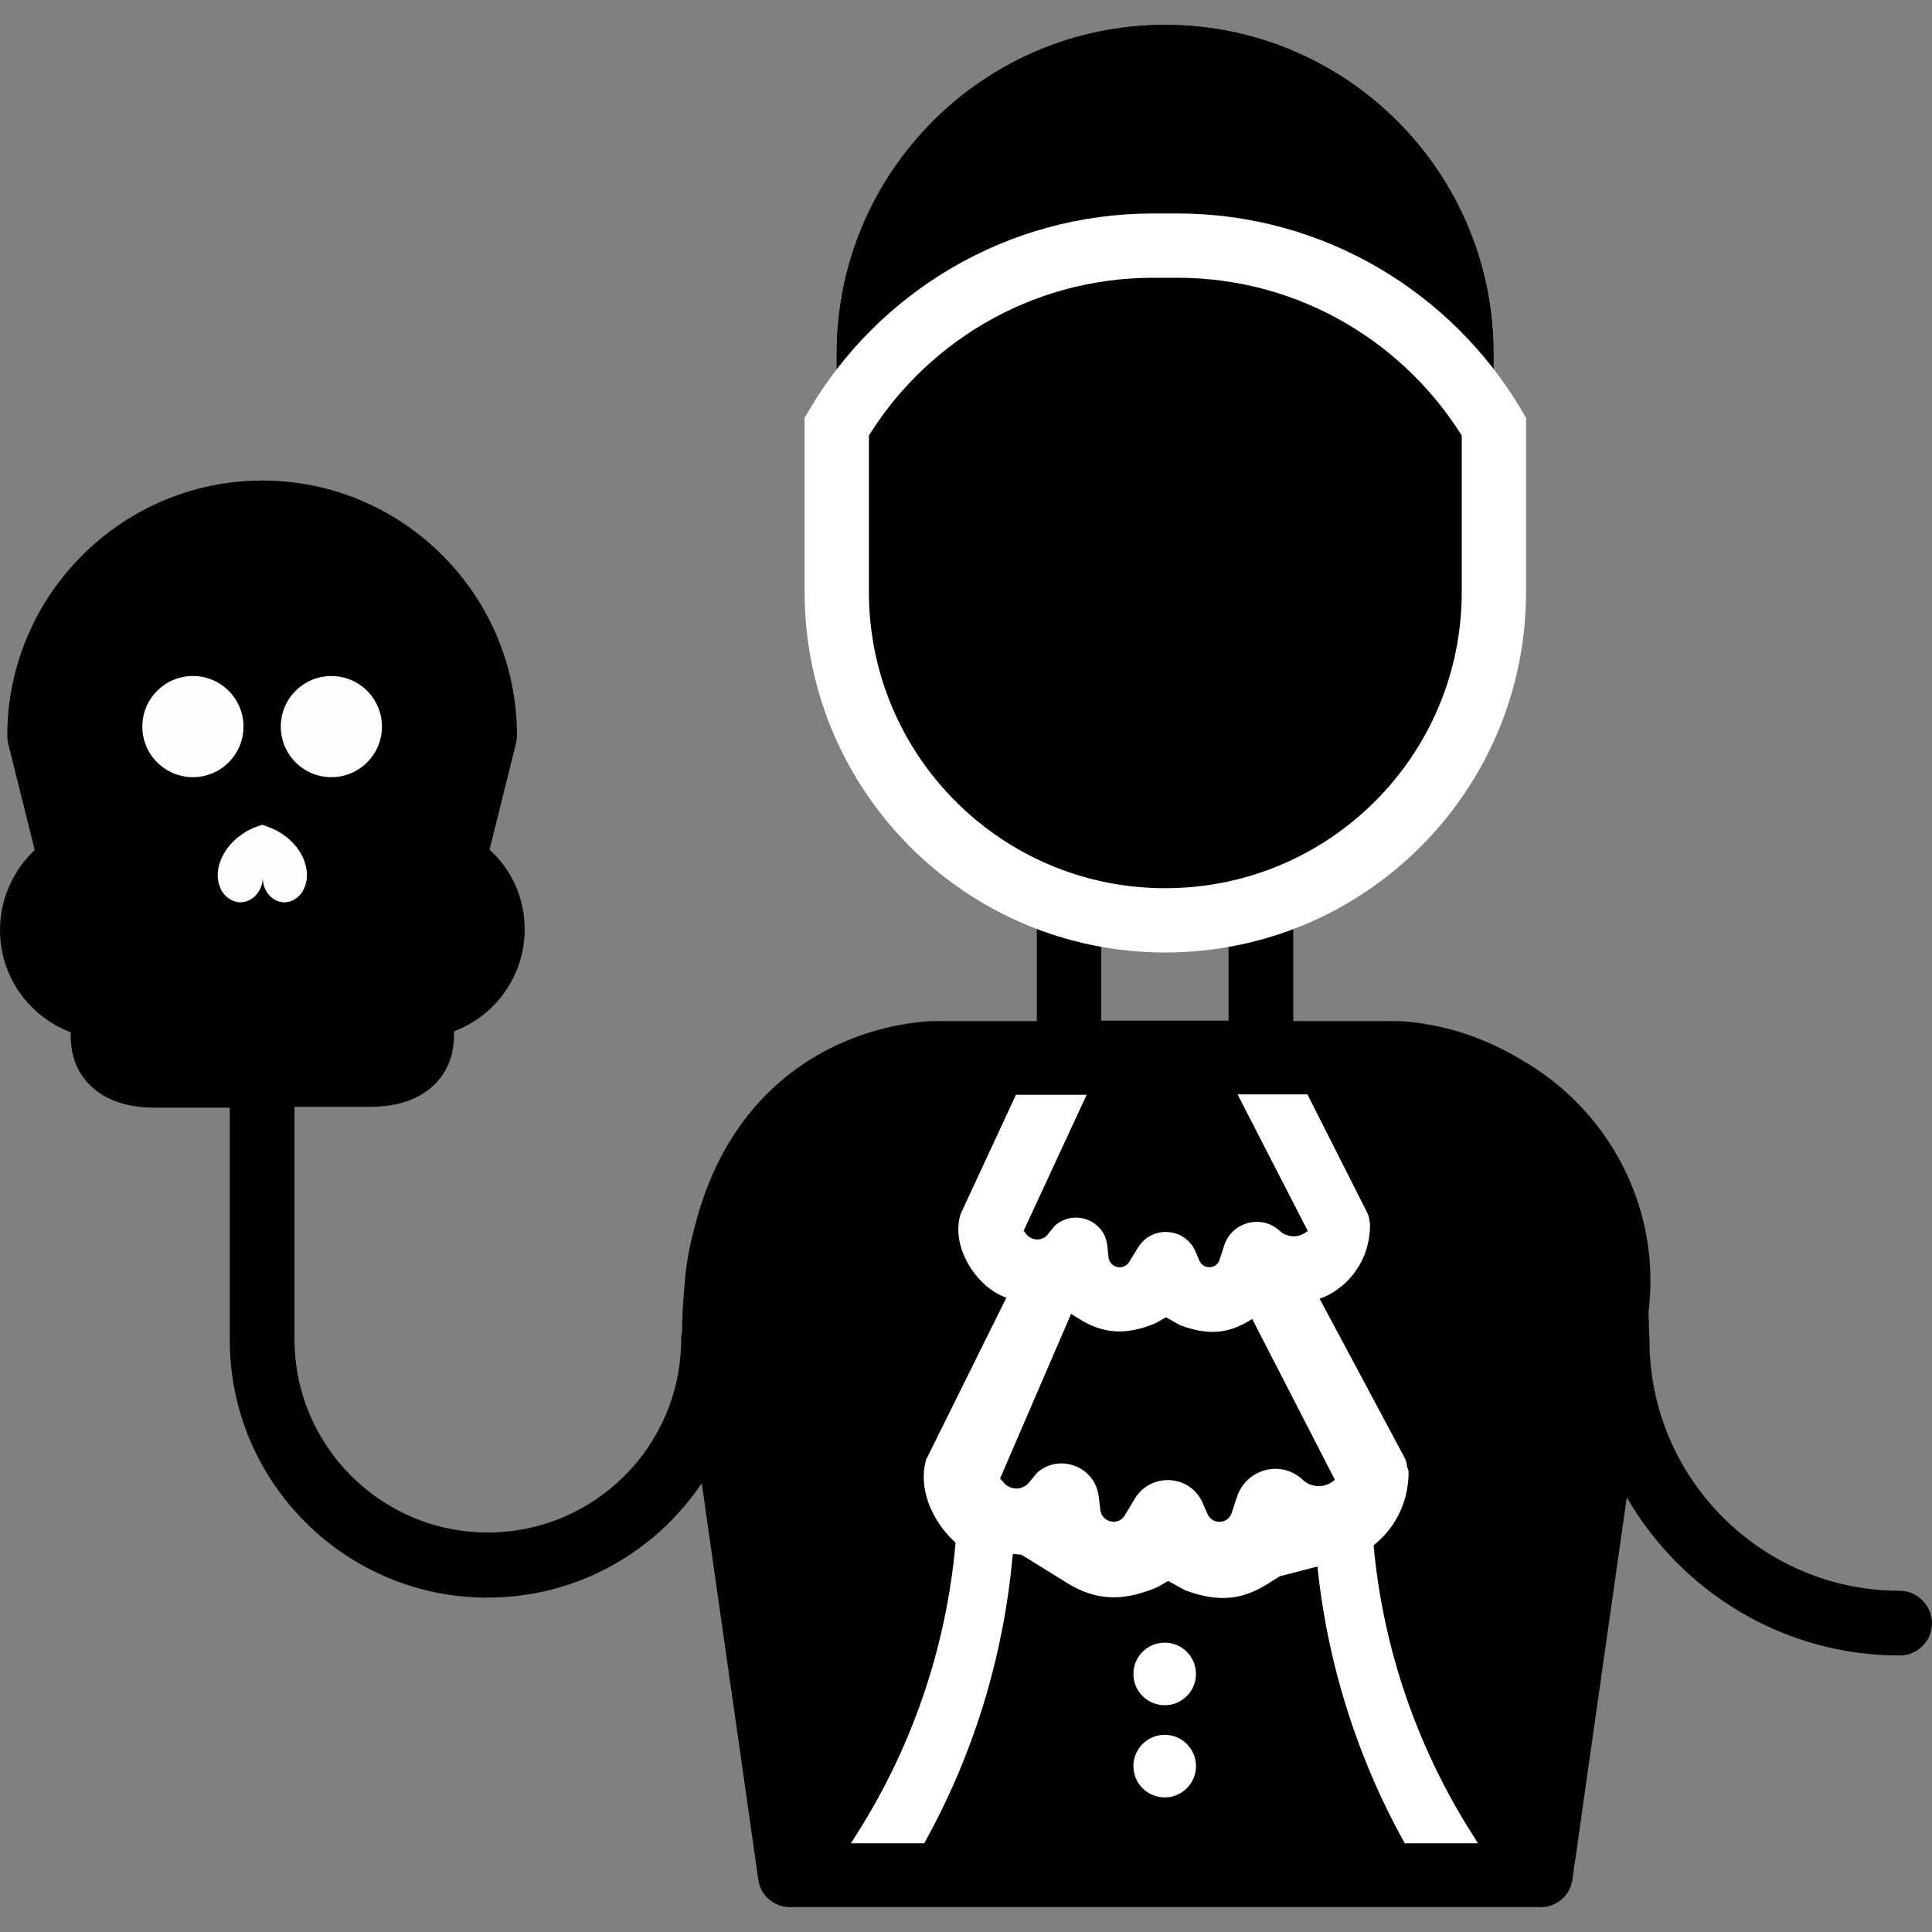 <?xml version="1.0" encoding="utf-8"?>
<!-- Generator: Adobe Illustrator 21.0.2, SVG Export Plug-In . SVG Version: 6.00 Build 0)  -->
<svg version="1.1" xmlns="http://www.w3.org/2000/svg" xmlns:xlink="http://www.w3.org/1999/xlink" x="0px" y="0px"
	 viewBox="0 0 450.7 450.7" style="enable-background:new 0 0 450.7 450.7;" xml:space="preserve">
<rect x="0" y="0" width="450.7" height="450.7" fill="#808080" stroke="none"/>
<style type="text/css">
	.st0{fill:#FFFDFD;}
	.st1{fill:none;stroke:#FFFFFF;stroke-width:15;stroke-miterlimit:10;}
	.st2{fill:#FFFFFF;}
</style>
<g id="Capa_1">
	<g>
		<g>
			<path d="M443.2,371.1c-32.2,0-58.4-26.2-58.4-58.4c0-0.5,0-0.9-0.1-1.4c-0.2-24.4-6.9-43.3-20-56.2c-17-16.9-38.4-16.9-39.3-16.9
				h-23.7v-29.4c27.4-11.7,46.7-38.9,46.7-70.5V82.4c0-42.2-34.4-76.6-76.6-76.6c-42.2,0-76.6,34.4-76.6,76.6v55.8
				c0,31.6,19.3,58.9,46.7,70.5v29.5h-23.6c-0.9,0-22.3,0-39.3,16.9c-12.9,12.9-19.6,31.6-19.9,55.7c-0.1,0.5-0.2,1.1-0.2,1.6
				c0,24.9-20.2,45.1-45.1,45.1s-45.1-20.2-45.1-45.1v-54.2h17.6c10,0,14.8-4.2,17.1-7.7c2.1-3.2,2.6-6.7,2.5-9.9
				c9.6-3.6,16.5-12.9,16.5-23.8c0-7.2-3-13.9-8.2-18.6l6.2-24.9c0.1-0.6,0.2-1.2,0.2-1.8c0-32.8-26.7-59.4-59.4-59.4
				S1.7,138.8,1.7,171.6c0,0.6,0.1,1.2,0.2,1.8l6.2,24.9C3,203.1,0,209.8,0,217c0,10.9,6.9,20.2,16.5,23.8c-0.1,3.1,0.4,6.7,2.5,9.9
				c2.3,3.5,7.1,7.7,17.1,7.7h17.5v54.2c0,33.2,27,60.1,60.1,60.1c20.8,0,39.2-10.6,50-26.7l13.2,92.5c0.5,3.7,3.7,6.4,7.4,6.4
				h175.1c3.7,0,6.9-2.7,7.4-6.4l12.7-89.2c12.7,22,36.5,36.9,63.7,36.9c4.1,0,7.5-3.4,7.5-7.5S447.3,371.1,443.2,371.1z
				 M31.6,242.5c-0.3-0.6-0.1-2.9,0.6-4.6c1-2.3,0.8-5-0.5-7.1c-1.4-2.1-3.8-3.4-6.3-3.4c-5.7,0-10.4-4.7-10.4-10.4
				c0-3.8,2.1-7.3,5.5-9.1c3.6-2,5-6.5,3-10.2c0,0,0,0,0-0.1l-6.7-26.9c0.5-24.1,20.2-43.5,44.4-43.5s44,19.5,44.4,43.5l-6.7,26.9
				c0,0,0,0,0,0.1c-2,3.6-0.6,8.2,3,10.2c3.4,1.8,5.5,5.3,5.5,9.1c0,5.7-4.7,10.4-10.4,10.4c-2.5,0-4.9,1.3-6.3,3.4
				c-1.4,2.1-1.6,4.8-0.6,7.1c0.7,1.7,1,4,0.7,4.6c0,0-1,0.8-4.5,0.8h-25h-25C32.6,243.3,31.6,242.5,31.6,242.5z M237.5,362.7
				c2-0.1,4-0.5,5.8-1.1c3.6,5.3,9.7,8.8,16.6,8.8c4.6,0,8.9-1.5,12.3-4.2c3.4,2.6,7.7,4.2,12.3,4.2c6.8,0,12.8-3.4,16.5-8.6
				c1.7,0.5,3.4,0.8,5.2,0.9c3,22.4,10.4,44.9,22,67.1H215.5C227.1,407.6,234.5,385.1,237.5,362.7z M307.1,347.8c-1.6,0-3.1-0.7-4-2
				c-2-2.5-5.3-3.5-8.3-2.5c-3,1-5.1,3.8-5.1,7c0,2.8-2.3,5.1-5.1,5.1c-2.4,0-4.4-1.6-5-3.9c-0.8-3.4-3.8-5.7-7.3-5.7
				s-6.5,2.4-7.3,5.7c-0.6,2.3-2.6,3.9-5,3.9c-2.8,0-5.1-2.3-5.1-5.1c0-0.1,0-0.2,0-0.3c0.3-3.5-1.8-6.7-5.1-7.8
				c-3.3-1.1-6.9,0.2-8.8,3.2c-1,1.5-2.6,2.5-4.4,2.5c-2.4,0-4.4-1.6-5-3.8l18.5-39.9c3.2,2.6,7.2,4.2,11.6,4.2
				c3.8,0,7.4-1.2,10.4-3.2c3,2.1,6.6,3.2,10.4,3.2c3.6,0,7-1.1,9.8-2.9L312,344C311.4,346.2,309.4,347.8,307.1,347.8z M288.5,253.2
				l16.1,31.7c-0.5,1.1-1.6,1.9-2.9,1.9c-1,0-1.9-0.4-2.5-1.2c-2-2.5-5.3-3.5-8.3-2.5c-3,1-5.1,3.8-5.1,7c0,1.7-1.5,3.2-3.2,3.2
				c-1.5,0-2.8-1-3.1-2.4c-0.8-3.4-3.8-5.7-7.3-5.7s-6.5,2.4-7.3,5.7c-0.3,1.4-1.6,2.4-3.1,2.4c-1.8,0-3.2-1.4-3.2-3.2
				c0-0.1,0-0.1,0-0.2c0.3-3.5-1.8-6.7-5.1-7.8c-3.3-1.1-6.9,0.2-8.7,3.2c-0.6,1-1.6,1.5-2.7,1.5c-1.3,0-2.5-0.8-3-2l14.7-31.6
				L288.5,253.2L288.5,253.2z M271.8,20.8c31.2,0,57,23.2,61,53.3c-23.3-16.2-55.4-28.7-92.4-16.3c-12.2,4.1-22.3,10-29.6,15.3
				C215.5,43.5,241.1,20.8,271.8,20.8z M210.2,138.2V93c4.6-4.3,17.4-15.2,35.6-21.2c29.3-9.5,58.7-2.3,87.7,21.5v44.8
				c0,34-27.6,61.6-61.6,61.6S210.2,172.2,210.2,138.2z M271.8,214.8c5.1,0,10.1-0.5,14.9-1.5v24.8h-29.8v-24.8
				C261.8,214.3,266.7,214.8,271.8,214.8z M174,312c0.1-24.6,7.5-41.9,21.9-51.5c10.9-7.3,22.2-7.4,22.4-7.4h18.9l-12.7,27.2
				c-0.5,1-0.7,2.1-0.7,3.2c0,7.7,4.8,14.2,11.5,16.9l-18.1,39c-0.5,1-0.7,2.1-0.7,3.2c0,5.9,2.6,11.2,6.6,14.9
				c-2.7,24-11,48.3-24.6,72.4h-7.7L174,312z M352.9,429.8h-7.7c-13.6-24-21.8-48.4-24.6-72.4c4-3.7,6.6-9,6.6-14.9
				c0-1.2-0.3-2.3-0.8-3.4L307,301c7.5-2.3,12.9-9.2,12.9-17.4c0-1.2-0.3-2.3-0.8-3.4l-13.7-27h20.1h0c0.2,0,16.3,0.3,28.6,12.6
				c10.2,10.2,15.5,25.7,15.5,46.3L352.9,429.8z"/>
		</g>
		<circle cx="271.8" cy="388.4" r="7.1"/>
	</g>
	<rect x="241.9" y="205.7" width="15" height="36.7"/>
	<rect x="286.6" y="205.7" width="15" height="36.7"/>
</g>
<g id="Слой_2">
	<ellipse cx="61.3" cy="187.4" rx="53" ry="67.9"/>
	<path d="M189.1,441.8c-5.8-0.1-10.6-4.3-11.5-10l-16.8-115.1c-7.9-40.1,22.9-77.3,64.1-77.3h100.3c36.1,0,64,31.6,59.3,67.2
		l-17,127c-0.8,5.8-5.8,10.1-11.6,10.1L189.1,441.8z"/>
	<circle cx="271.8" cy="409.8" r="7.1"/>
	<path d="M271.8,214.7L271.8,214.7c-42.3,0-76.6-34.3-76.6-76.6V82.4c0-42.3,34.3-76.6,76.6-76.6h0c42.3,0,76.6,34.3,76.6,76.6v55.7
		C348.5,180.4,314.2,214.7,271.8,214.7z"/>
	<circle class="st0" cx="45" cy="169.5" r="11.8"/>
	<circle class="st0" cx="77.3" cy="169.5" r="11.8"/>
	<path class="st0" d="M66.4,210.5c1.6,0,3.3-1.1,4.1-2.4c0.8-1.3,1.2-2.9,1.1-4.4c-0.3-4.1-2.9-7.4-6.3-9.5
		c-1.3-0.8-2.7-1.3-4.1-1.8c-1.4,0.4-2.9,1-4.1,1.8c-3.4,2.1-6,5.5-6.3,9.5c-0.1,1.5,0.3,3.1,1.1,4.4c0.8,1.3,2.6,2.4,4.1,2.4
		c2.9,0,5.3-2.6,5.3-5.9C61.2,207.8,63.5,210.5,66.4,210.5z"/>
	<path class="st1" d="M348.5,138.1V99.5c-14.9-25.2-42.4-42.2-73.8-42.2H269c-31.4,0-58.9,16.9-73.8,42.2v38.6
		c0,42.3,34.3,76.6,76.6,76.6h0C314.2,214.7,348.5,180.4,348.5,138.1z"/>
	<path class="st2" d="M215.6,430l-17.1,0l1.4-2.2c13.4-21.1,21.4-45.2,23.2-70.2l0,0l13.3,3.9l-0.3,2.6
		C233.9,387.2,226.9,409.7,215.6,430L215.6,430z"/>
	<path class="st2" d="M327.7,430l17.1,0l-1.4-2.2c-13.4-21.1-21.4-45.2-23.2-70.2v0l-13.3,3.9l0.3,2.6
		C309.4,387.2,316.4,409.7,327.7,430L327.7,430z"/>
	<circle class="st2" cx="271.7" cy="390.5" r="7.3"/>
	<circle class="st2" cx="271.7" cy="412" r="7.3"/>
	<path class="st2" d="M319.3,283.8c-0.1-0.3-0.2-0.5-0.3-0.8L305,255.3h-16.3l16.4,31.9l-0.5,0.3c-1.8,1.3-4.3,1.2-6-0.3l0,0
		c-4.2-4-11.2-2.2-13,3.3l-1.1,3.4c-0.7,2.2-3.8,2.3-4.7,0.2l-0.9-2.1c-2.4-5.7-10.2-6.2-13.4-1l-2.1,3.4c-1.3,2.1-4.5,1.4-4.8-1.1
		l-0.3-2.8c-0.7-5.9-7.7-8.5-12.2-4.6l-1.7,2.1c-1.3,1.6-3.7,1.5-5-0.1l-0.6-0.8l14.7-31.7h-16.5l-13,28l0,0.1
		c-3,10.6,9.8,23.7,17.3,18.5l1.6,0.2l8.9,5.5c5.6,3.5,10.8,3.8,17.5,1.1c0.2-0.1,0.4-0.2,0.6-0.3l2.1-1.2l3.4,1.9
		c6.9,2.5,11.7,1.9,17.3-1.9l1.5-0.9l11.8-3l0.2,0.3l0.5-0.4c5.3-1.2,13-7.3,12.9-17.8C319.5,284.9,319.4,284.3,319.3,283.8z"/>
	<path class="st2" d="M328.1,341.2c-0.1-0.3-0.2-0.6-0.3-0.9l-22.4-41.9l-15.9,4.2l21.9,42.6l-0.5,0.4c-2.1,1.6-5.1,1.4-7-0.4l0,0
		c-5-4.7-13.1-2.6-15.3,3.9l-1.3,3.9c-0.9,2.6-4.5,2.7-5.6,0.2l-1.1-2.5c-2.8-6.7-12-7.3-15.8-1.2l-2.4,4c-1.5,2.5-5.3,1.7-5.7-1.2
		l-0.4-3.3c-0.9-6.9-9.1-10-14.3-5.5l-2,2.4c-1.5,1.8-4.4,1.8-5.9-0.1l-0.8-0.9l17-39.4l-12.7-8.5l-21.6,43.6l0,0.1
		c-3.5,12.5,11.6,27.9,20.4,21.8l1.9,0.2l10.5,6.5c6.6,4.1,12.7,4.5,20.6,1.3c0.2-0.1,0.4-0.2,0.7-0.3l2.4-1.4l4,2.2
		c8.2,3,13.8,2.2,20.3-2.2l1.8-1.1l13.9-3.6l0.3,0.4l0.6-0.5c6.3-1.4,15.3-8.6,15.2-20.9C328.3,342.5,328.2,341.9,328.1,341.2z"/>
</g>
</svg>
